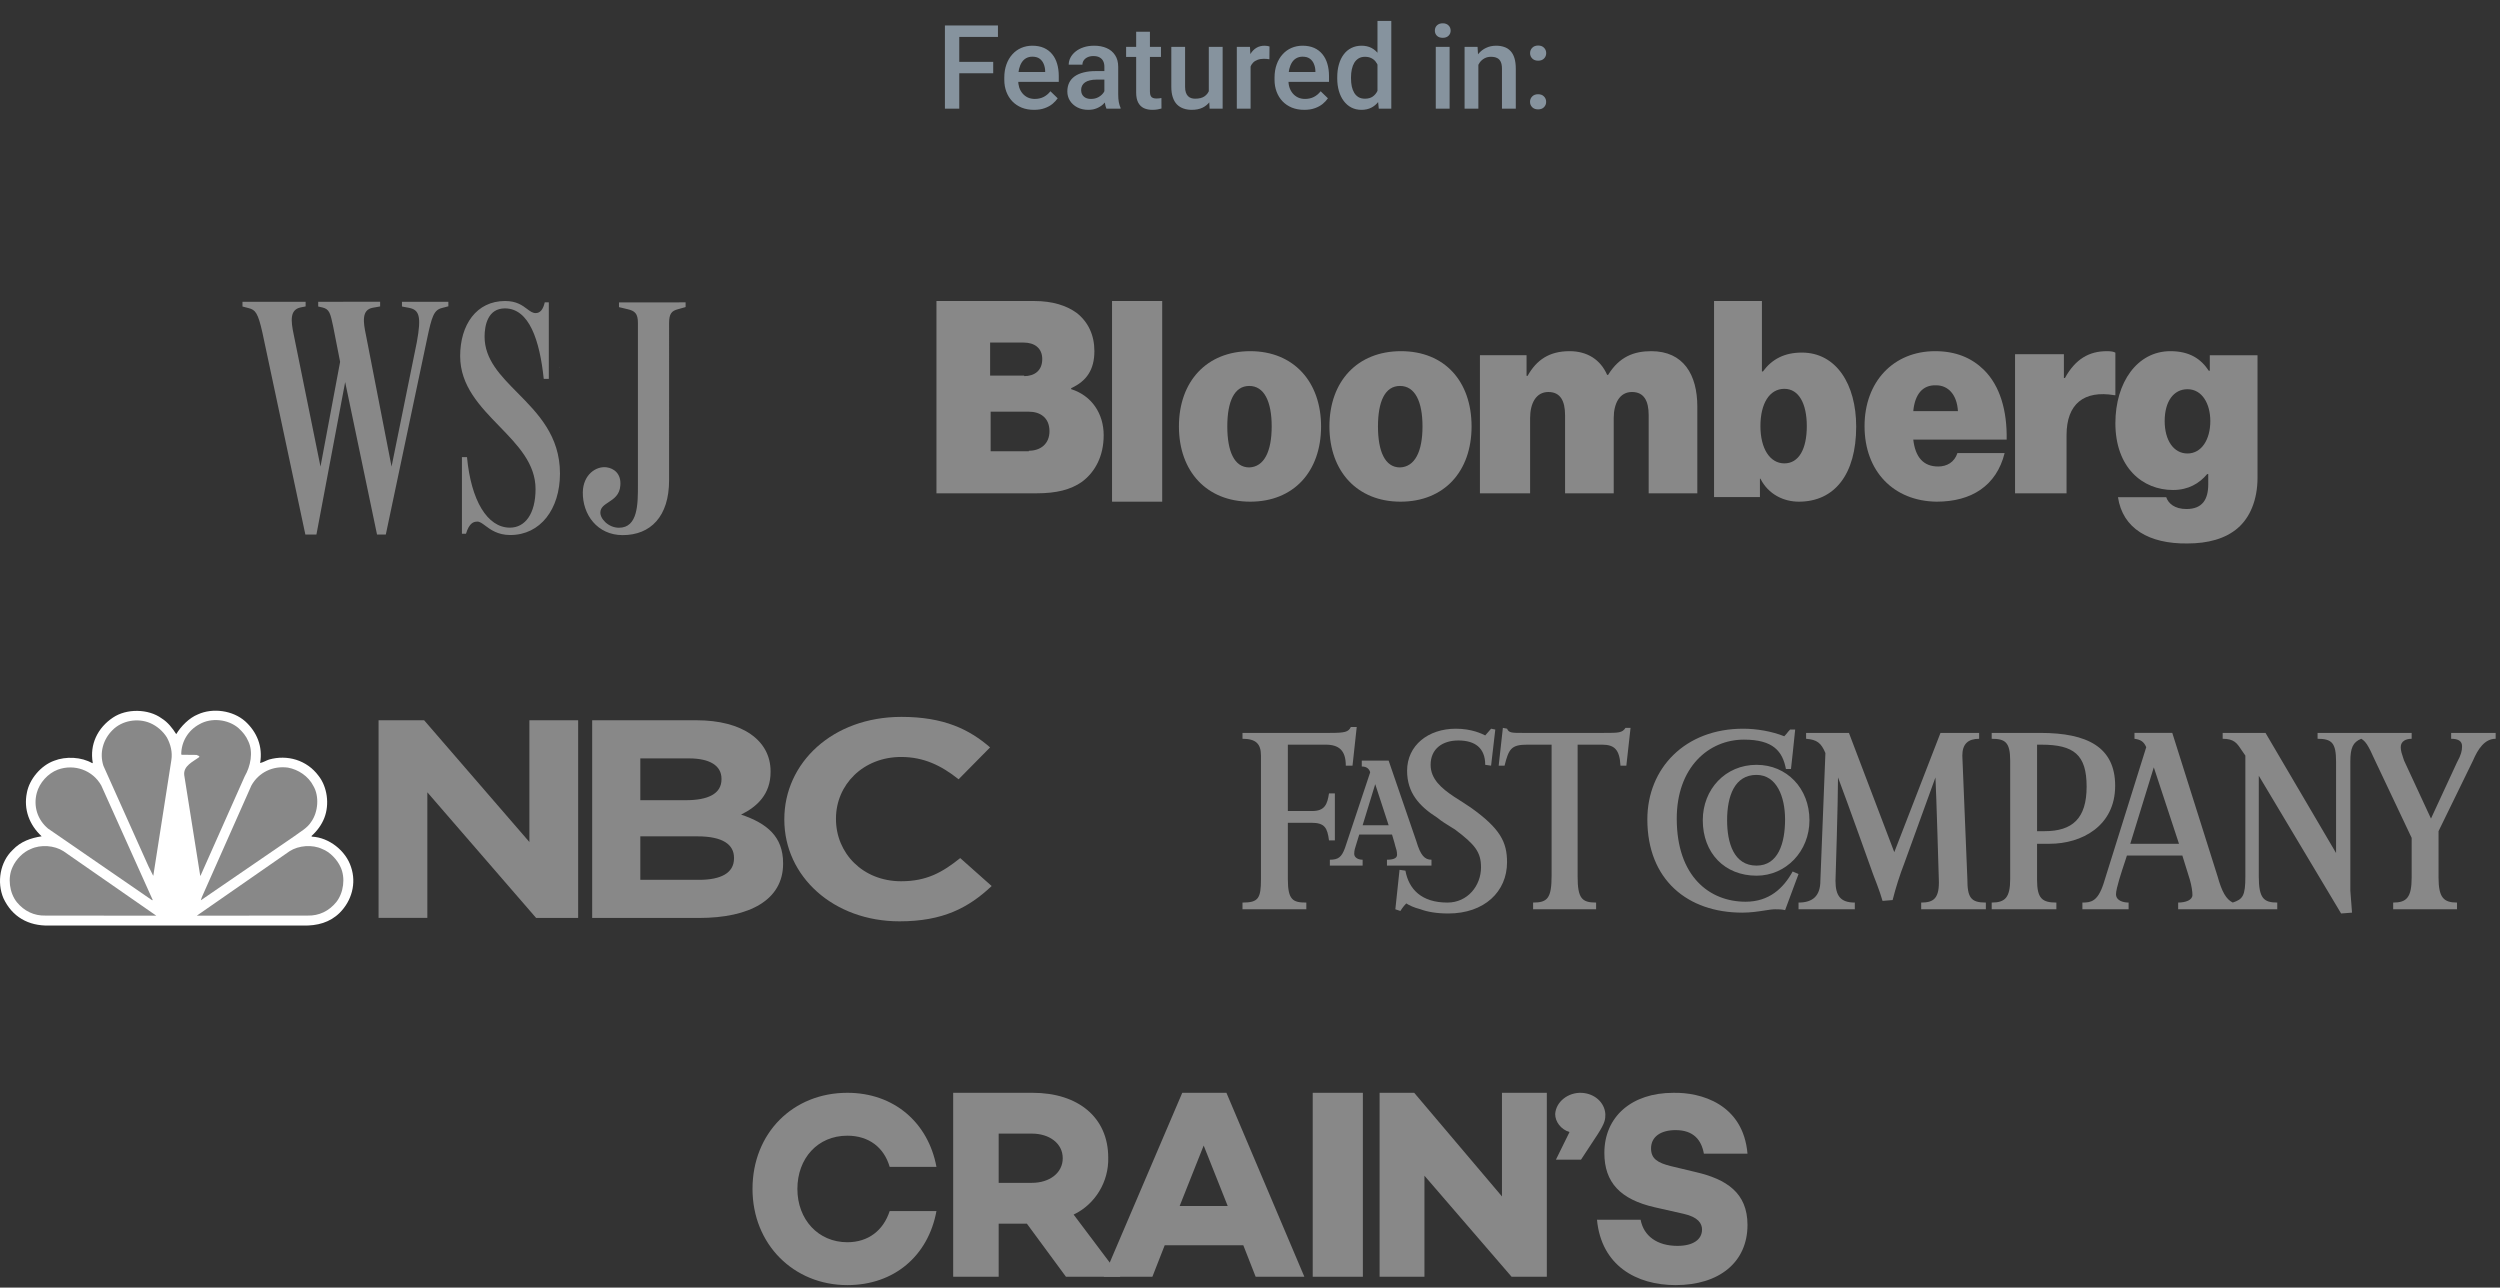 <svg width="299" height="154" viewBox="0 0 299 154" fill="none" xmlns="http://www.w3.org/2000/svg">
<rect x="0" y="0" width="299" height="154" fill="#333333" stroke="none"/>
<path d="M114.728 3.047V13H113.012V3.047H114.728ZM118.788 7.401V8.762H114.29V7.401H118.788ZM119.355 3.047V4.414H114.29V3.047H119.355ZM123.669 13.137C123.122 13.137 122.628 13.048 122.186 12.87C121.748 12.688 121.374 12.435 121.064 12.111C120.759 11.788 120.524 11.407 120.36 10.97C120.196 10.532 120.114 10.06 120.114 9.555V9.281C120.114 8.702 120.199 8.178 120.367 7.709C120.536 7.24 120.771 6.839 121.071 6.506C121.372 6.169 121.728 5.911 122.138 5.733C122.548 5.556 122.992 5.467 123.471 5.467C123.999 5.467 124.462 5.556 124.858 5.733C125.255 5.911 125.583 6.162 125.843 6.485C126.107 6.804 126.303 7.185 126.431 7.627C126.563 8.069 126.629 8.557 126.629 9.09V9.794H120.914V8.611H125.002V8.481C124.993 8.185 124.934 7.907 124.824 7.647C124.719 7.388 124.558 7.178 124.339 7.019C124.12 6.859 123.828 6.779 123.464 6.779C123.19 6.779 122.947 6.839 122.732 6.957C122.523 7.071 122.347 7.237 122.206 7.456C122.065 7.675 121.955 7.939 121.878 8.249C121.805 8.554 121.769 8.898 121.769 9.281V9.555C121.769 9.878 121.812 10.179 121.898 10.457C121.99 10.73 122.122 10.97 122.295 11.175C122.468 11.38 122.678 11.542 122.924 11.66C123.17 11.774 123.45 11.831 123.765 11.831C124.161 11.831 124.514 11.751 124.824 11.592C125.134 11.432 125.403 11.207 125.631 10.915L126.499 11.756C126.34 11.988 126.132 12.212 125.877 12.426C125.622 12.635 125.31 12.806 124.94 12.938C124.576 13.071 124.152 13.137 123.669 13.137ZM132.084 11.517V7.989C132.084 7.725 132.036 7.497 131.94 7.306C131.845 7.114 131.699 6.966 131.503 6.861C131.312 6.757 131.07 6.704 130.778 6.704C130.509 6.704 130.277 6.75 130.081 6.841C129.885 6.932 129.732 7.055 129.623 7.21C129.514 7.365 129.459 7.54 129.459 7.736H127.818C127.818 7.445 127.889 7.162 128.03 6.889C128.172 6.615 128.377 6.371 128.646 6.157C128.914 5.943 129.236 5.774 129.609 5.651C129.983 5.528 130.402 5.467 130.867 5.467C131.423 5.467 131.915 5.56 132.344 5.747C132.777 5.934 133.116 6.216 133.362 6.595C133.613 6.968 133.738 7.438 133.738 8.003V11.291C133.738 11.628 133.761 11.931 133.807 12.2C133.857 12.464 133.927 12.695 134.019 12.891V13H132.33C132.253 12.822 132.191 12.597 132.146 12.323C132.104 12.045 132.084 11.776 132.084 11.517ZM132.323 8.502L132.337 9.521H131.154C130.849 9.521 130.58 9.55 130.348 9.609C130.115 9.664 129.922 9.746 129.767 9.855C129.612 9.965 129.495 10.097 129.418 10.252C129.34 10.407 129.302 10.582 129.302 10.778C129.302 10.974 129.347 11.154 129.438 11.318C129.53 11.478 129.662 11.603 129.835 11.694C130.013 11.786 130.227 11.831 130.478 11.831C130.815 11.831 131.109 11.763 131.359 11.626C131.615 11.485 131.815 11.314 131.961 11.113C132.107 10.908 132.184 10.714 132.193 10.532L132.727 11.264C132.672 11.45 132.578 11.651 132.446 11.865C132.314 12.079 132.141 12.284 131.927 12.48C131.717 12.672 131.464 12.829 131.168 12.952C130.876 13.075 130.539 13.137 130.156 13.137C129.673 13.137 129.243 13.041 128.864 12.85C128.486 12.654 128.19 12.392 127.976 12.063C127.761 11.731 127.654 11.355 127.654 10.935C127.654 10.544 127.727 10.197 127.873 9.896C128.023 9.591 128.242 9.336 128.529 9.131C128.821 8.926 129.176 8.771 129.596 8.666C130.015 8.557 130.493 8.502 131.031 8.502H132.323ZM138.852 5.604V6.807H134.682V5.604H138.852ZM135.885 3.792H137.532V10.956C137.532 11.184 137.564 11.359 137.628 11.482C137.696 11.601 137.79 11.681 137.908 11.722C138.027 11.763 138.166 11.783 138.325 11.783C138.439 11.783 138.549 11.776 138.653 11.763C138.758 11.749 138.842 11.735 138.906 11.722L138.913 12.979C138.776 13.021 138.617 13.057 138.435 13.089C138.257 13.121 138.052 13.137 137.819 13.137C137.441 13.137 137.106 13.071 136.814 12.938C136.523 12.802 136.295 12.581 136.131 12.275C135.967 11.97 135.885 11.565 135.885 11.059V3.792ZM144.573 11.257V5.604H146.228V13H144.669L144.573 11.257ZM144.806 9.719L145.359 9.705C145.359 10.202 145.305 10.66 145.195 11.079C145.086 11.494 144.917 11.856 144.689 12.166C144.462 12.471 144.17 12.711 143.814 12.884C143.459 13.052 143.033 13.137 142.536 13.137C142.176 13.137 141.846 13.084 141.545 12.979C141.244 12.875 140.984 12.713 140.766 12.494C140.551 12.275 140.385 11.991 140.267 11.64C140.148 11.289 140.089 10.87 140.089 10.382V5.604H141.736V10.396C141.736 10.664 141.768 10.89 141.832 11.072C141.896 11.25 141.982 11.394 142.092 11.503C142.201 11.612 142.329 11.69 142.475 11.735C142.62 11.781 142.775 11.804 142.939 11.804C143.409 11.804 143.778 11.713 144.047 11.53C144.32 11.343 144.514 11.093 144.628 10.778C144.746 10.464 144.806 10.111 144.806 9.719ZM149.57 7.012V13H147.923V5.604H149.495L149.57 7.012ZM151.833 5.556L151.819 7.087C151.719 7.069 151.61 7.055 151.491 7.046C151.377 7.037 151.263 7.032 151.149 7.032C150.867 7.032 150.618 7.073 150.404 7.155C150.19 7.233 150.01 7.347 149.864 7.497C149.723 7.643 149.614 7.821 149.536 8.03C149.459 8.24 149.413 8.475 149.399 8.734L149.023 8.762C149.023 8.297 149.069 7.866 149.16 7.47C149.251 7.073 149.388 6.725 149.57 6.424C149.757 6.123 149.99 5.888 150.268 5.72C150.55 5.551 150.876 5.467 151.245 5.467C151.345 5.467 151.452 5.476 151.566 5.494C151.685 5.512 151.774 5.533 151.833 5.556ZM155.989 13.137C155.442 13.137 154.948 13.048 154.506 12.87C154.068 12.688 153.695 12.435 153.385 12.111C153.079 11.788 152.845 11.407 152.681 10.97C152.517 10.532 152.435 10.06 152.435 9.555V9.281C152.435 8.702 152.519 8.178 152.688 7.709C152.856 7.24 153.091 6.839 153.392 6.506C153.692 6.169 154.048 5.911 154.458 5.733C154.868 5.556 155.312 5.467 155.791 5.467C156.32 5.467 156.782 5.556 157.179 5.733C157.575 5.911 157.903 6.162 158.163 6.485C158.427 6.804 158.623 7.185 158.751 7.627C158.883 8.069 158.949 8.557 158.949 9.09V9.794H153.234V8.611H157.322V8.481C157.313 8.185 157.254 7.907 157.145 7.647C157.04 7.388 156.878 7.178 156.659 7.019C156.44 6.859 156.149 6.779 155.784 6.779C155.511 6.779 155.267 6.839 155.053 6.957C154.843 7.071 154.668 7.237 154.526 7.456C154.385 7.675 154.276 7.939 154.198 8.249C154.125 8.554 154.089 8.898 154.089 9.281V9.555C154.089 9.878 154.132 10.179 154.219 10.457C154.31 10.73 154.442 10.97 154.615 11.175C154.788 11.38 154.998 11.542 155.244 11.66C155.49 11.774 155.771 11.831 156.085 11.831C156.481 11.831 156.835 11.751 157.145 11.592C157.454 11.432 157.723 11.207 157.951 10.915L158.819 11.756C158.66 11.988 158.452 12.212 158.197 12.426C157.942 12.635 157.63 12.806 157.261 12.938C156.896 13.071 156.472 13.137 155.989 13.137ZM164.746 11.469V2.5H166.4V13H164.903L164.746 11.469ZM159.934 9.384V9.24C159.934 8.68 160 8.169 160.132 7.709C160.264 7.244 160.455 6.845 160.706 6.513C160.957 6.175 161.262 5.918 161.622 5.74C161.982 5.558 162.388 5.467 162.839 5.467C163.285 5.467 163.677 5.553 164.015 5.727C164.352 5.9 164.639 6.148 164.876 6.472C165.113 6.791 165.302 7.173 165.443 7.62C165.585 8.062 165.685 8.554 165.744 9.097V9.555C165.685 10.083 165.585 10.566 165.443 11.004C165.302 11.441 165.113 11.82 164.876 12.139C164.639 12.458 164.35 12.704 164.008 12.877C163.671 13.05 163.276 13.137 162.825 13.137C162.379 13.137 161.975 13.043 161.615 12.856C161.26 12.67 160.957 12.408 160.706 12.07C160.455 11.733 160.264 11.337 160.132 10.881C160 10.421 159.934 9.922 159.934 9.384ZM161.581 9.24V9.384C161.581 9.721 161.611 10.036 161.67 10.327C161.734 10.619 161.832 10.876 161.964 11.1C162.096 11.318 162.267 11.492 162.477 11.619C162.691 11.742 162.946 11.804 163.242 11.804C163.616 11.804 163.924 11.722 164.165 11.558C164.407 11.394 164.596 11.172 164.732 10.895C164.874 10.612 164.969 10.297 165.02 9.951V8.714C164.992 8.445 164.935 8.194 164.849 7.962C164.767 7.729 164.655 7.527 164.514 7.354C164.372 7.176 164.197 7.039 163.987 6.943C163.782 6.843 163.538 6.793 163.256 6.793C162.955 6.793 162.7 6.857 162.49 6.984C162.281 7.112 162.107 7.287 161.971 7.511C161.839 7.734 161.741 7.994 161.677 8.29C161.613 8.586 161.581 8.903 161.581 9.24ZM173.373 5.604V13H171.719V5.604H173.373ZM171.609 3.662C171.609 3.411 171.691 3.204 171.855 3.04C172.024 2.871 172.257 2.787 172.553 2.787C172.844 2.787 173.075 2.871 173.243 3.04C173.412 3.204 173.496 3.411 173.496 3.662C173.496 3.908 173.412 4.113 173.243 4.277C173.075 4.441 172.844 4.523 172.553 4.523C172.257 4.523 172.024 4.441 171.855 4.277C171.691 4.113 171.609 3.908 171.609 3.662ZM176.812 7.183V13H175.164V5.604H176.716L176.812 7.183ZM176.518 9.028L175.984 9.021C175.989 8.497 176.062 8.017 176.203 7.579C176.349 7.142 176.549 6.766 176.805 6.451C177.064 6.137 177.374 5.895 177.734 5.727C178.094 5.553 178.495 5.467 178.938 5.467C179.293 5.467 179.614 5.517 179.901 5.617C180.193 5.713 180.441 5.87 180.646 6.089C180.856 6.308 181.016 6.592 181.125 6.943C181.234 7.29 181.289 7.716 181.289 8.222V13H179.635V8.215C179.635 7.859 179.582 7.579 179.478 7.374C179.377 7.164 179.229 7.016 179.033 6.93C178.842 6.839 178.603 6.793 178.315 6.793C178.033 6.793 177.78 6.852 177.557 6.971C177.333 7.089 177.144 7.251 176.989 7.456C176.839 7.661 176.723 7.898 176.641 8.167C176.559 8.436 176.518 8.723 176.518 9.028ZM182.991 12.18C182.991 11.925 183.078 11.71 183.251 11.537C183.424 11.359 183.659 11.271 183.955 11.271C184.256 11.271 184.491 11.359 184.659 11.537C184.832 11.71 184.919 11.925 184.919 12.18C184.919 12.435 184.832 12.649 184.659 12.822C184.491 12.995 184.256 13.082 183.955 13.082C183.659 13.082 183.424 12.995 183.251 12.822C183.078 12.649 182.991 12.435 182.991 12.18ZM182.998 6.355C182.998 6.1 183.085 5.886 183.258 5.713C183.431 5.535 183.666 5.446 183.962 5.446C184.263 5.446 184.497 5.535 184.666 5.713C184.839 5.886 184.926 6.1 184.926 6.355C184.926 6.611 184.839 6.825 184.666 6.998C184.497 7.171 184.263 7.258 183.962 7.258C183.666 7.258 183.431 7.171 183.258 6.998C183.085 6.825 182.998 6.611 182.998 6.355Z" fill="#86939E"/>
<path fill-rule="evenodd" clip-rule="evenodd" d="M137.825 152.699L139.301 148.93H148.699L150.175 152.699H156L146.68 130.699H141.398L132 152.699H137.825ZM141.086 144.238L143.96 137.007L146.834 144.238H141.086Z" fill="#888888"/>
<path d="M163 152.699H157V130.699H163V152.699Z" fill="#888888"/>
<path d="M184.923 152.699H180.785L170.364 140.615V152.699H165V130.699H169.138L179.636 143.094V130.699H185V152.699H184.923Z" fill="#888888"/>
<path fill-rule="evenodd" clip-rule="evenodd" d="M119.441 152.699V146.347H122.812L127.487 152.699H134L128.406 145.263C131.011 144.023 132.621 141.312 132.544 138.446C132.544 133.643 128.943 130.699 123.502 130.699H114V152.699H119.441ZM127.104 138.523C127.104 140.305 125.495 141.467 123.426 141.467H119.441V135.58H123.426C125.495 135.58 127.104 136.742 127.104 138.523Z" fill="#888888"/>
<path d="M106.405 144.841C105.649 147.172 103.835 148.571 101.34 148.571C97.862 148.571 95.368 145.851 95.368 142.199C95.368 138.547 97.787 135.828 101.34 135.828C103.911 135.828 105.725 137.226 106.405 139.557H112C111.017 134.274 106.935 130.699 101.34 130.699C94.838 130.699 90 135.517 90 142.199C90 148.804 94.914 153.699 101.34 153.699C106.935 153.699 111.017 150.203 112 144.841H106.405Z" fill="#888888"/>
<path d="M200.11 130.702C195.188 130.702 191.882 133.518 191.882 137.899C191.882 141.419 193.792 143.452 197.906 144.391L201.359 145.173C203.122 145.564 203.563 146.346 203.563 147.05C203.563 148.224 202.535 149.006 200.624 149.006C198.2 149.006 196.584 147.833 196.216 145.877H191C191.514 151.353 195.702 153.699 200.404 153.699C205.62 153.699 209 150.961 209 146.503C209 142.67 206.502 141.027 202.755 140.167L199.816 139.463C198.273 139.072 197.465 138.603 197.465 137.351C197.465 135.943 198.641 135.161 200.404 135.161C202.535 135.161 203.49 136.334 203.784 137.977H209C208.486 132.032 203.416 130.624 200.11 130.702Z" fill="#888888"/>
<path d="M187.714 135.393C186.686 135.085 186 134.163 186 133.24C186.086 131.779 187.543 130.626 189.171 130.703C190.714 130.78 191.914 131.856 192 133.24C192 133.855 192 134.24 191.057 135.701L189.086 138.699H186.086L187.714 135.393Z" fill="#888888"/>
<path fill-rule="evenodd" clip-rule="evenodd" d="M193.808 91.573H194.511L195.014 87.052H194.411C194.009 87.655 193.608 87.655 191.799 87.655H182.055C180.85 87.655 180.447 87.655 180.247 87.153L179.744 87.052L179.242 91.573H179.945C180.447 89.564 180.749 89.061 182.658 89.061H185.571V104.732C185.571 107.445 185.069 107.947 183.36 107.947V108.75H190.895V107.947C189.187 107.947 188.684 107.445 188.684 104.833V89.061H191.598C193.105 89.061 193.707 89.664 193.808 91.573ZM213.499 108.851C213.097 108.75 212.695 108.75 212.293 108.75C211.966 108.75 211.539 108.817 211.033 108.896L211.033 108.896C210.295 109.011 209.388 109.152 208.375 109.152C201.845 109.152 197.023 105.234 197.023 98.001C197.023 91.874 201.544 87.153 208.475 87.153C210.082 87.153 211.89 87.455 213.397 88.057C213.547 87.906 213.648 87.781 213.748 87.656L213.748 87.656C213.849 87.53 213.949 87.404 214.1 87.254H214.703C214.602 88.359 214.201 91.975 214.201 91.975H213.598C213.196 89.866 212.091 88.459 208.575 88.459C204.356 88.459 200.539 91.773 200.539 97.902C200.539 104.833 204.456 107.846 208.776 107.846C211.589 107.846 213.297 106.239 214.402 104.23L215.105 104.532L213.499 108.851ZM219.826 92.979C219.826 95.993 219.525 105.336 219.525 105.336C219.525 107.144 220.127 107.947 221.836 107.947V108.75H215.105V107.947C216.813 107.947 217.717 107.144 217.717 105.336L218.319 90.066C217.817 88.86 217.315 88.459 216.009 88.359V87.656H221.132L226.557 101.921L232.082 87.656H236.703V88.359C235.397 88.359 234.694 88.962 234.694 90.368L235.297 105.135C235.297 107.346 235.699 107.948 237.508 107.948V108.751H229.773V107.948C231.279 107.948 231.983 107.445 231.882 105.135C231.882 105.135 231.58 94.788 231.48 92.98L227.764 103.227C227.206 104.67 226.736 106.146 226.357 107.647L225.153 107.747C224.851 106.642 224.048 104.634 224.048 104.634C224.048 104.634 220.931 95.892 219.826 92.979Z" fill="#888888"/>
<path fill-rule="evenodd" clip-rule="evenodd" d="M160.958 91.573H161.761L162.264 86.952H161.56C161.258 87.555 160.856 87.655 159.048 87.655H148.602V88.358C150.208 88.358 150.811 88.961 150.811 90.367V105.135C150.811 107.445 150.51 107.948 148.602 107.948V108.751H156.237V107.948C154.629 107.948 154.026 107.646 154.026 105.135V98.404H156.839C158.446 98.404 158.748 99.007 158.949 100.514H159.651V94.888H158.949C158.748 96.194 158.446 96.998 156.939 96.998H154.026V89.061H158.547C160.155 89.061 160.958 89.764 160.958 91.573ZM169.897 108.75C170.7 109.052 171.805 109.253 173.211 109.253C177.531 109.253 180.244 106.641 180.242 103.126C180.242 100.715 179.439 99.108 175.923 96.597C175.32 96.195 174.718 95.794 173.914 95.291C172.407 94.286 171.102 93.181 171.102 91.473C171.102 89.565 172.508 88.56 174.417 88.56C176.426 88.56 177.632 89.465 177.632 91.473L178.334 91.574L178.837 87.254L178.334 87.154L177.632 87.957L177.63 87.956C177.227 87.755 176.021 87.154 174.115 87.154C170.801 87.154 168.289 89.163 168.289 92.177C168.289 94.789 169.696 96.397 171.906 97.802C172.392 98.207 172.943 98.546 173.559 98.925L173.559 98.925L173.559 98.926C173.708 99.017 173.86 99.111 174.016 99.208C176.427 101.016 177.13 101.921 177.13 103.729C177.13 105.939 175.523 107.948 173.112 107.948C169.997 107.948 168.49 106.34 168.089 104.131L167.385 104.03L166.883 108.751L167.486 108.952C167.486 108.952 167.788 108.449 168.189 108.048C168.49 108.248 169.093 108.55 169.897 108.75ZM270.151 92.778V104.832C270.151 107.444 270.753 107.946 272.36 107.946V108.749H260.508V107.946C261.413 107.946 262.215 107.644 262.215 107.042C262.215 106.639 262.115 105.937 261.913 105.233L261.008 102.32H254.38C254.354 102.42 254.262 102.698 254.136 103.074L254.136 103.074L254.136 103.074C253.755 104.217 253.074 106.261 253.074 106.941C253.074 107.745 253.979 107.946 254.58 107.946V108.749H249.055V107.946C250.059 107.946 250.863 107.845 251.566 105.736L256.69 89.362C256.388 88.659 255.987 88.458 255.284 88.357V87.654H259.805L265.228 104.832C265.731 106.64 266.233 107.545 267.037 107.946C268.243 107.544 268.545 107.143 268.545 104.832V90.367C268.363 90.125 268.214 89.899 268.077 89.692L268.077 89.692C267.534 88.871 267.195 88.358 265.831 88.358V87.655H270.955L279.393 102.02V91.071C279.393 88.86 278.892 88.358 277.183 88.358V87.655H288.434V88.358C287.731 88.358 287.128 88.66 287.128 89.362C287.128 89.79 287.274 90.218 287.441 90.707L287.441 90.707C287.47 90.793 287.5 90.88 287.53 90.97L290.745 97.902L293.859 91.171C294.361 90.267 294.462 89.765 294.462 89.263C294.462 88.66 294.059 88.358 293.157 88.358V87.655H298.48V88.358C297.174 88.358 296.369 89.564 295.768 90.969L291.649 99.408V104.933C291.649 107.345 292.252 107.947 293.859 107.947V108.75H286.224V107.947C287.832 107.947 288.435 107.345 288.435 104.933V100.212L284.014 90.869C283.211 89.061 282.909 88.66 282.406 88.358C281.402 88.76 281.101 89.463 281.101 91.071V106.541C281.101 106.541 281.202 107.746 281.302 109.152L279.996 109.252L270.151 92.778ZM254.781 100.916L257.595 91.773L260.608 100.916H254.781Z" fill="#888888"/>
<path fill-rule="evenodd" clip-rule="evenodd" d="M243.632 100.916H245.138C248.956 100.916 252.973 98.806 252.973 93.984C252.973 89.364 249.659 87.656 244.033 87.656H238.207V88.359C239.815 88.359 240.418 88.761 240.418 90.97V105.135C240.418 107.345 239.815 107.947 238.207 107.947V108.75H245.942V107.947C244.233 107.947 243.632 107.445 243.632 105.234V100.916ZM243.633 89.062H244.134C248.052 89.062 249.56 90.267 249.56 94.084C249.56 97.901 247.853 99.408 244.536 99.408H243.633V89.062ZM210.082 104.732C206.264 104.732 203.652 102.019 203.652 98.102C203.652 94.386 206.365 91.473 210.082 91.473C213.698 91.473 216.41 94.285 216.41 98.102C216.411 101.819 213.598 104.732 210.082 104.732ZM206.562 98.102C206.562 95.189 207.467 92.678 210.079 92.678C212.49 92.678 213.495 95.29 213.494 98.002C213.494 100.814 212.691 103.527 210.079 103.527C207.367 103.527 206.562 100.815 206.562 98.102ZM165.881 103.527V102.823C166.886 102.823 167.087 102.522 167.087 102.221C167.087 101.819 166.986 101.518 166.886 101.217C166.886 101.217 166.684 100.413 166.484 99.81H162.566L162.164 101.116L162.162 101.124C162.063 101.423 161.964 101.722 161.964 102.121C161.964 102.523 162.366 102.823 162.969 102.823V103.527H159.051V102.823C160.055 102.823 160.457 102.522 160.859 101.418L163.873 92.376C163.772 91.974 163.47 91.673 162.868 91.673V90.969H166.081C167.178 94.187 168.282 97.402 169.396 100.614C169.898 102.321 170.401 102.823 171.204 102.823V103.527H165.881ZM162.969 98.705L164.476 93.783L166.083 98.705H162.969Z" fill="#888888"/>
<path d="M21.076 87.803C21.657 86.849 22.626 85.859 23.664 85.442C25.45 84.622 27.852 84.97 29.316 86.261C30.732 87.541 31.449 89.292 31.111 91.255C31.46 91.19 31.808 90.966 32.177 90.841C34.365 90.225 36.689 90.895 38.092 92.778C39.151 94.117 39.425 96.202 38.791 97.82C38.475 98.636 37.937 99.374 37.243 99.998L37.314 100.063C39.355 100.165 41.362 101.747 41.983 103.692C42.651 105.648 42.061 107.744 40.623 109.176C39.452 110.331 37.949 110.733 36.274 110.697H5.878C3.379 110.754 1.453 109.647 0.412 107.431C-0.4 105.523 -0.003 103.089 1.525 101.645C2.476 100.638 3.679 100.227 4.98 100.021C3.514 98.664 2.803 96.799 3.216 94.805C3.514 93.187 4.894 91.549 6.475 90.984C7.874 90.431 9.764 90.528 11.043 91.282L11.093 91.228C10.706 89.025 11.685 87.038 13.508 85.823C15.135 84.726 17.744 84.749 19.341 85.922C20.056 86.359 20.649 87.112 21.076 87.803Z" fill="white"/>
<path d="M29.683 88.626C30.332 89.94 29.957 91.664 29.269 92.847L23.995 104.706L23.949 104.756L22.038 92.73C21.886 91.579 23.128 91.085 23.851 90.528C23.819 90.358 23.627 90.366 23.507 90.288L21.728 90.27L21.676 90.213C21.683 88.724 22.491 87.342 23.851 86.619C25.274 85.796 27.281 86.019 28.515 87.072C29.015 87.52 29.44 88.039 29.683 88.626" fill="#888888"/>
<path d="M19.966 88.21C20.392 89.006 20.648 89.914 20.494 90.913L18.344 104.683C18.352 104.706 18.336 104.722 18.315 104.727L17.762 103.621L12.37 91.594C11.866 90.042 12.335 88.425 13.46 87.317C14.596 86.164 16.477 85.848 17.958 86.478C18.748 86.815 19.495 87.442 19.966 88.21Z" fill="#888888"/>
<path d="M37.484 94.009C38.209 95.245 38.047 97.113 37.242 98.26C36.74 99.067 35.912 99.467 35.222 99.998L24.052 107.653H24.023L24.147 107.288L30.07 93.94C30.954 92.364 32.645 91.565 34.439 91.807C35.668 92.031 36.89 92.829 37.484 94.009Z" fill="#888888"/>
<path d="M12.11 93.94L18.272 107.653H18.169L5.748 99.1C4.483 98.039 3.971 96.444 4.398 94.833C4.72 93.624 5.723 92.497 6.912 92.05C8.867 91.336 11.069 92.094 12.11 93.94Z" fill="#888888"/>
<path d="M40.726 103.691C41.34 104.994 41.096 106.786 40.213 107.899C39.336 108.965 38.161 109.541 36.782 109.504L23.539 109.515L34.634 101.805C35.721 101.106 37.365 100.981 38.548 101.544C39.464 101.898 40.321 102.796 40.726 103.691" fill="#888888"/>
<path d="M1.507 103.691C0.885 104.994 1.128 106.786 2.012 107.899C2.892 108.965 4.067 109.541 5.444 109.504L18.692 109.515L7.594 101.805C6.512 101.106 4.863 100.981 3.677 101.544C2.764 101.898 1.905 102.796 1.507 103.691" fill="#888888"/>
<path fill-rule="evenodd" clip-rule="evenodd" d="M70.824 109.787H83.602C89.667 109.787 93.659 107.628 93.659 103.305V103.237C93.659 100.06 91.74 98.471 88.633 97.427C90.55 96.48 92.162 94.993 92.162 92.326V92.257C92.162 88.543 88.784 86.144 83.296 86.144H70.824V109.787ZM87.788 102.593C87.788 101.006 86.444 100.027 83.415 100.027H76.582V105.228H83.604C86.216 105.228 87.788 104.419 87.788 102.661V102.593ZM86.291 93.137C86.291 91.583 84.909 90.705 82.415 90.705H76.582V95.704H82.031C84.639 95.704 86.291 94.96 86.291 93.204V93.137Z" fill="#888888"/>
<path d="M107.584 110.191C99.678 110.191 93.805 104.824 93.805 98.034V97.968C93.805 91.244 99.562 85.739 107.813 85.739C112.884 85.739 115.918 87.227 118.414 89.388L114.647 93.203C112.578 91.549 110.467 90.534 107.777 90.534C103.245 90.534 99.983 93.844 99.983 97.9V97.968C99.983 102.02 103.171 105.398 107.777 105.398C110.848 105.398 112.732 104.317 114.841 102.626L118.603 105.97C115.84 108.573 112.767 110.191 107.584 110.191Z" fill="#888888"/>
<path d="M51.11 103.405V94.759L64.121 109.788H69.146V86.144H63.315V100.704L50.726 86.144H45.277V104.615V107.524V109.779H51.11V106.977V103.405Z" fill="#888888"/>
<path fill-rule="evenodd" clip-rule="evenodd" d="M60.412 36C56.975 36 55.035 38.852 55.035 42.586C55.035 46.15 57.407 48.593 59.718 50.974C61.913 53.234 64.052 55.438 64.052 58.489C64.052 61.461 62.798 63.107 60.988 63.107C58.28 63.107 56.338 59.855 55.853 54.674H55.247V63.831H55.732C56.137 62.514 56.662 62.385 57.107 62.385C57.387 62.385 57.672 62.598 58.034 62.868C58.667 63.341 59.537 63.989 61.028 63.989C64.626 63.989 66.971 60.898 66.973 56.639C66.973 52.116 64.328 49.441 61.903 46.989C59.851 44.914 57.956 42.998 57.956 40.255C57.956 38.889 58.36 36.883 60.382 36.883C63.294 36.883 64.548 40.697 65.032 45.316H65.638V36.161H65.153C64.951 37.045 64.588 37.446 64.062 37.446C63.697 37.446 63.402 37.224 63.043 36.953C62.487 36.535 61.779 36.001 60.423 36.001L60.412 36ZM38.056 36.658V36.095L45.464 36.086V36.649L44.575 36.809C43.24 37.05 43.434 38.496 43.766 40.062L46.83 55.805L49.854 40.914C50.42 37.822 50.138 37.059 48.925 36.818L48.076 36.658V36.095H53.624V36.634L52.857 36.836C51.885 37.082 51.643 37.847 51.076 40.537L46.143 63.926H45.091L41.282 45.694L37.845 63.926H36.52L31.386 39.791C30.86 37.421 30.537 37.06 29.768 36.859L29 36.658V36.095H36.553V36.649L35.946 36.769C34.652 37.05 34.773 38.335 35.137 40.062L38.331 55.805L40.677 43.276L39.835 38.986C39.512 37.461 39.391 36.979 38.582 36.778L38.056 36.658ZM74.032 36.734V36.171L81.998 36.162V36.725L81.115 36.975C80.306 37.175 80.023 37.536 80.023 38.661L80.022 57.455C80.022 61.753 77.828 64 74.474 64C71.443 64 69.664 61.551 69.704 58.861C69.745 56.773 71.281 55.729 72.534 55.889C73.424 56.002 74.314 56.66 74.192 58.058C74.124 59.182 73.41 59.652 72.781 60.066C72.285 60.392 71.843 60.683 71.807 61.231C71.728 61.994 72.736 63.118 74.03 63.118C76.295 63.118 76.295 60.267 76.295 58.099V38.621C76.295 37.497 75.93 37.175 75.042 36.975L74.032 36.734ZM66.92 43.974V43.876L66.929 43.88L66.939 43.963L66.92 43.974Z" fill="#888888"/>
<path fill-rule="evenodd" clip-rule="evenodd" d="M112 36H123.667C125.889 36 127.556 36.539 128.79 37.438C130.148 38.516 130.889 40.073 130.889 41.99C130.889 44.206 129.963 45.583 128.111 46.422V46.542C130.58 47.32 132 49.477 132 52.052C132 54.508 131.012 56.425 129.407 57.622C128.049 58.581 126.321 59 123.975 59H112V36ZM122.492 44.984C123.727 44.984 124.653 44.325 124.653 42.948C124.653 41.63 123.727 40.971 122.43 40.971H118.418V44.924H122.492V44.984ZM123.048 53.909C124.468 53.909 125.518 53.07 125.518 51.573C125.518 49.956 124.406 49.237 123.048 49.237H118.48V53.969H123.048V53.909Z" fill="#888888"/>
<path fill-rule="evenodd" clip-rule="evenodd" d="M133 36H139V60H133V36Z" fill="#888888"/>
<path fill-rule="evenodd" clip-rule="evenodd" d="M141 51C141 45.6 144.34 42 149.53 42C154.719 42 158 45.662 158 51C158 56.4 154.719 60 149.53 60C144.34 60 141 56.4 141 51ZM152.094 51C152.094 48.021 151.199 46.159 149.41 46.159C147.62 46.159 146.785 48.021 146.785 51C146.785 53.979 147.62 55.904 149.41 55.904C151.199 55.841 152.094 53.979 152.094 51Z" fill="#888888"/>
<path fill-rule="evenodd" clip-rule="evenodd" d="M159 51C159 45.6 162.352 42 167.56 42C172.768 42 176 45.6 176 51C176 56.4 172.708 60 167.5 60C162.352 60 159 56.4 159 51ZM170.132 51C170.132 48.021 169.234 46.159 167.438 46.159C165.643 46.159 164.805 48.021 164.805 51C164.805 53.979 165.643 55.904 167.438 55.904C169.234 55.841 170.132 53.979 170.132 51Z" fill="#888888"/>
<path fill-rule="evenodd" clip-rule="evenodd" d="M177 42.482H182.576V44.954H182.697C183.788 43.025 185.303 42 187.727 42C189.848 42 191.424 43.025 192.212 44.833H192.333C193.667 42.663 195.424 42 197.485 42C201.364 42 203 44.833 203 48.631V59H197.182V49.656C197.182 47.968 196.636 46.883 195.182 46.883C193.727 46.883 193 48.209 193 50.018V59H187.182V49.656C187.182 47.968 186.636 46.883 185.182 46.883C183.727 46.883 183 48.209 183 50.018V59H177L177 42.482Z" fill="#888888"/>
<path fill-rule="evenodd" clip-rule="evenodd" d="M210.547 57.252H210.488V59.45H205V36H210.726V44.428H210.846C211.919 42.962 213.411 42.168 215.498 42.168C219.614 42.168 222 45.954 222 51.023C222 56.702 219.435 60 215.14 60C213.351 60 211.502 59.145 210.547 57.252ZM216.094 50.962C216.094 48.275 215.14 46.504 213.41 46.504C211.621 46.504 210.547 48.275 210.547 50.962C210.547 53.649 211.68 55.42 213.41 55.42C215.14 55.42 216.094 53.71 216.094 50.962Z" fill="#888888"/>
<path fill-rule="evenodd" clip-rule="evenodd" d="M223 50.969C223 45.65 226.46 42 231.438 42C233.927 42 235.808 42.804 237.265 44.227C239.208 46.144 240.058 49.113 239.997 52.577H228.828C229.07 54.68 230.042 55.794 231.802 55.794C232.834 55.794 233.745 55.299 234.109 54.186H239.754C238.783 58.083 235.808 60 231.62 60C226.46 59.938 223 56.35 223 50.969ZM228.828 49.175H234.17C234.049 47.134 232.956 46.082 231.56 46.082C229.921 46.02 229.01 47.196 228.828 49.175Z" fill="#888888"/>
<path fill-rule="evenodd" clip-rule="evenodd" d="M246.841 45.206H246.968C248.238 42.907 249.889 42 251.984 42C252.492 42 252.81 42.06 253 42.181V47.263H252.873C249.254 46.658 247.159 48.292 247.159 52.043V59H241V42.363H246.841V45.206Z" fill="#888888"/>
<path fill-rule="evenodd" clip-rule="evenodd" d="M253.31 59.464H259.08C259.328 60.202 260.073 60.879 261.5 60.879C263.423 60.879 264.106 59.71 264.106 57.927V56.697H263.982C263.051 57.804 261.748 58.603 259.887 58.603C256.226 58.603 253 55.898 253 50.609C253 45.751 255.606 42 259.577 42C261.872 42 263.237 42.922 264.168 44.337H264.292V42.492H270V57.127C270 59.833 269.069 61.924 267.642 63.154C266.153 64.445 264.044 64.999 261.624 64.999C257.033 65.06 253.869 63.215 253.31 59.464ZM264.354 50.363C264.354 48.272 263.362 46.55 261.624 46.55C259.949 46.55 258.895 48.026 258.895 50.363C258.895 52.638 259.949 54.237 261.624 54.237C263.3 54.237 264.354 52.577 264.354 50.363Z" fill="#888888"/>
</svg>
